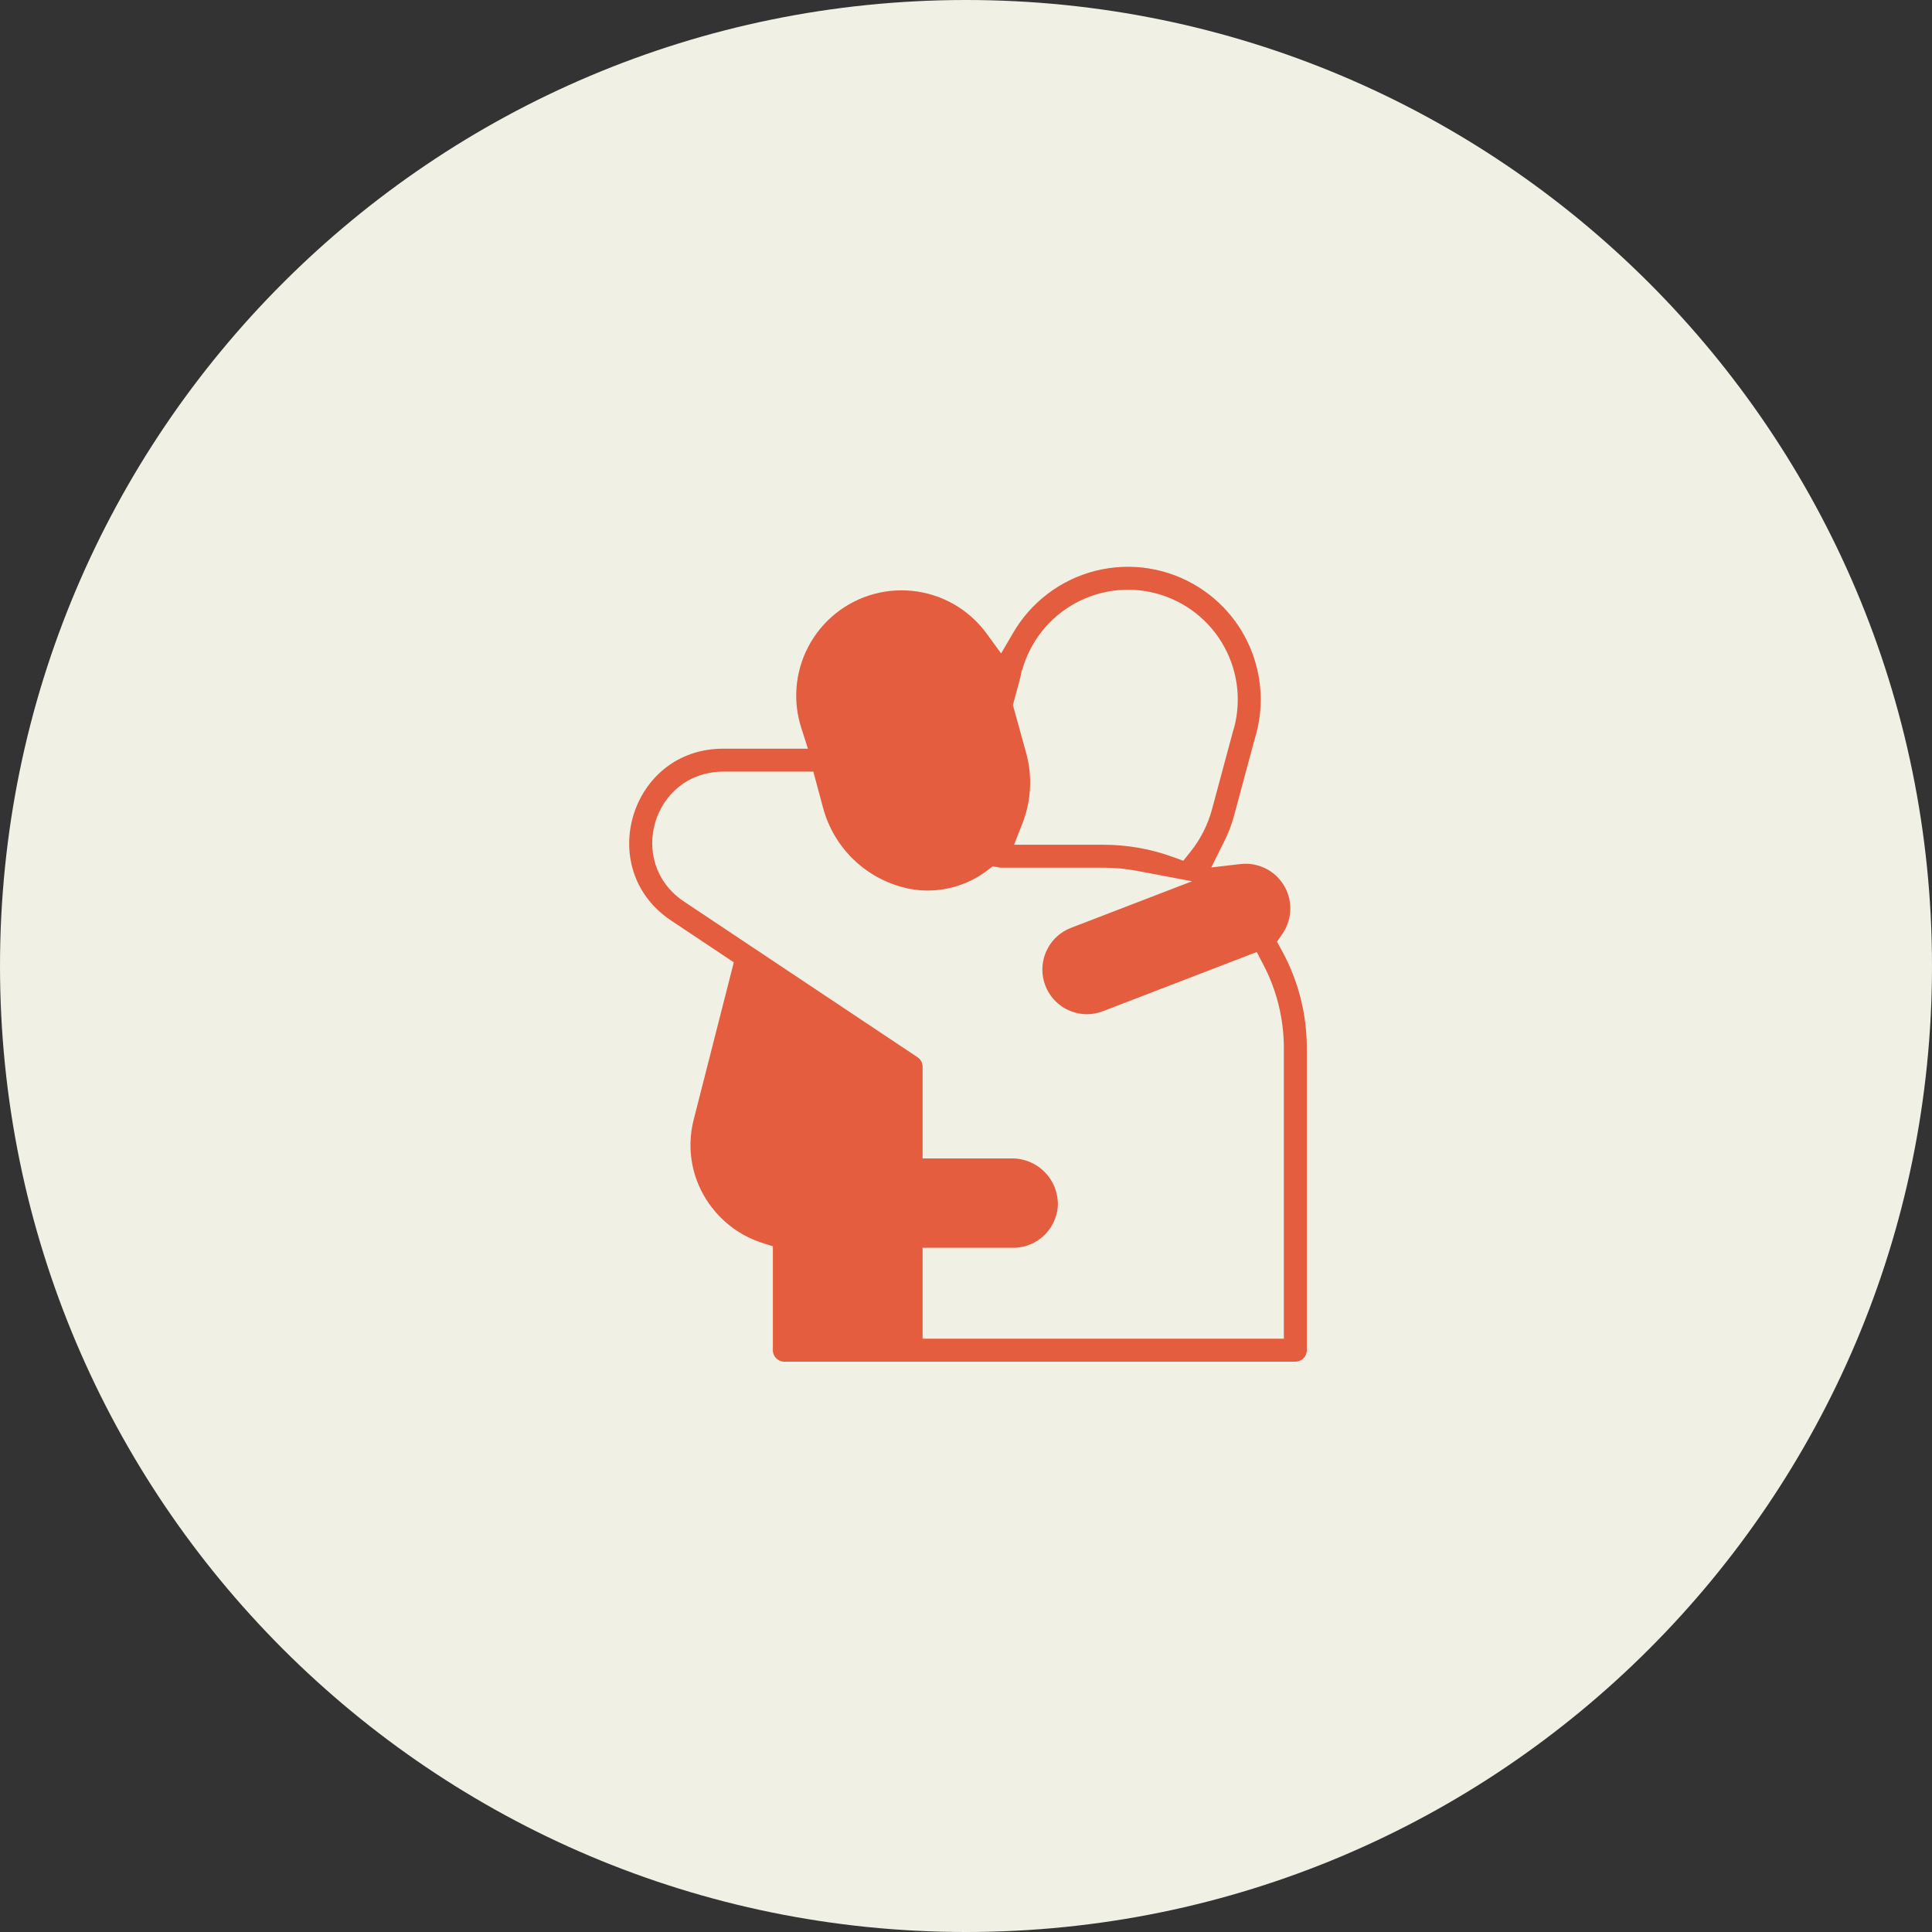 <?xml version="1.0" encoding="UTF-8"?>
<svg xmlns="http://www.w3.org/2000/svg" width="121" height="121" viewBox="0 0 121 121" fill="none">
  <rect x="0" y="0" width="121" height="121" fill="#333333" stroke="none"/>
  <path d="M0 60.5C0 27.087 27.087 0 60.5 0C93.913 0 121 27.087 121 60.5C121 93.913 93.913 121 60.5 121C27.087 121 0 93.913 0 60.5Z" fill="#F1F0E5"></path>
  <path d="M45.292 48.827C41.397 48.827 39.867 53.88 43.108 56.041L57.739 65.795C58.079 66.021 58.282 66.402 58.282 66.81V72.051H63.372C63.816 72.049 64.256 72.135 64.666 72.303C65.076 72.471 65.449 72.719 65.763 73.031V73.032C66.077 73.345 66.327 73.717 66.497 74.126C66.646 74.485 66.731 74.866 66.75 75.252L66.755 75.418C66.737 76.279 66.382 77.1 65.768 77.703C65.151 78.309 64.321 78.648 63.456 78.648H58.282V83.343H79.907V65.655C79.907 63.848 79.463 62.143 78.678 60.645L78.472 60.25L78.056 60.41L69.259 63.797H69.257C68.876 63.944 68.472 64.02 68.064 64.021C67.296 64.017 66.554 63.746 65.965 63.254C65.376 62.761 64.977 62.078 64.837 61.323C64.698 60.568 64.826 59.787 65.2 59.116L65.2 59.115C65.573 58.445 66.17 57.926 66.886 57.648L71.198 55.988L72.838 55.357L71.111 55.03C70.457 54.907 69.783 54.843 69.095 54.843H62.721C62.651 54.843 62.583 54.837 62.516 54.825L62.301 54.788L62.128 54.92C61.443 55.44 60.663 55.823 59.83 56.046C59.011 56.266 58.159 56.327 57.32 56.227L56.96 56.174C55.565 55.915 54.271 55.267 53.229 54.304C52.25 53.4 51.53 52.254 51.14 50.983L51.067 50.728L50.654 49.197L50.555 48.827H45.292ZM72.29 37.651C71.456 37.428 70.585 37.377 69.73 37.5C68.875 37.624 68.054 37.921 67.317 38.371C66.58 38.822 65.942 39.417 65.442 40.121C64.942 40.826 64.591 41.624 64.408 42.469H64.407L64.402 42.496L63.992 44.023L63.956 44.154L63.992 44.285L64.761 47.068V47.069C65.106 48.353 65.103 49.705 64.753 50.986L64.679 51.24C64.628 51.404 64.572 51.566 64.51 51.725L64.244 52.405H69.095C70.68 52.405 72.199 52.684 73.607 53.194L73.943 53.316L74.166 53.036C74.753 52.305 75.184 51.456 75.428 50.543L76.705 45.795L76.716 45.758L76.717 45.759C76.981 44.936 77.074 44.068 76.992 43.208C76.91 42.348 76.654 41.514 76.24 40.756C75.826 39.998 75.263 39.332 74.584 38.798C73.905 38.264 73.125 37.875 72.29 37.651ZM47.904 78.42L47.558 78.309C47.246 78.207 46.94 78.084 46.644 77.939C45.691 77.472 44.857 76.793 44.206 75.954L44.204 75.952L43.969 75.632C43.441 74.871 43.071 74.01 42.884 73.101C42.67 72.061 42.7 70.986 42.971 69.96L42.972 69.955L45.298 60.832L45.386 60.489L45.091 60.293L41.756 58.069C36.508 54.571 38.985 46.39 45.292 46.39H49.915L49.706 45.737C49.431 44.88 49.321 43.977 49.383 43.077C49.451 42.099 49.722 41.145 50.177 40.276C50.632 39.407 51.263 38.642 52.029 38.028C52.795 37.415 53.68 36.967 54.627 36.713C55.575 36.459 56.565 36.405 57.534 36.553C58.504 36.701 59.433 37.048 60.262 37.573C61.019 38.053 61.676 38.671 62.202 39.395L62.653 40.012L63.038 39.353C63.167 39.133 63.306 38.919 63.454 38.71C64.145 37.737 65.027 36.914 66.045 36.291C67.064 35.669 68.198 35.259 69.38 35.088C70.562 34.917 71.766 34.988 72.919 35.296C74.073 35.604 75.151 36.144 76.09 36.882C76.912 37.528 77.611 38.313 78.156 39.201L78.38 39.588C78.881 40.505 79.214 41.502 79.365 42.533L79.419 42.978C79.531 44.153 79.405 45.338 79.05 46.464L79.047 46.474L79.044 46.484L77.783 51.171V51.172C77.623 51.771 77.404 52.349 77.13 52.9L76.72 53.724L77.635 53.618C78.238 53.549 78.854 53.647 79.412 53.908C80.183 54.269 80.784 54.914 81.09 55.708C81.396 56.502 81.384 57.383 81.056 58.168V58.169C80.969 58.376 80.863 58.573 80.737 58.756L80.564 59.009L80.712 59.278C81.753 61.17 82.345 63.343 82.345 65.655V84.562C82.345 85.235 81.799 85.78 81.126 85.78H49.122C48.449 85.78 47.904 85.235 47.904 84.562V78.42Z" fill="#E45D3F" stroke="#F1F0E5"></path>
</svg>
